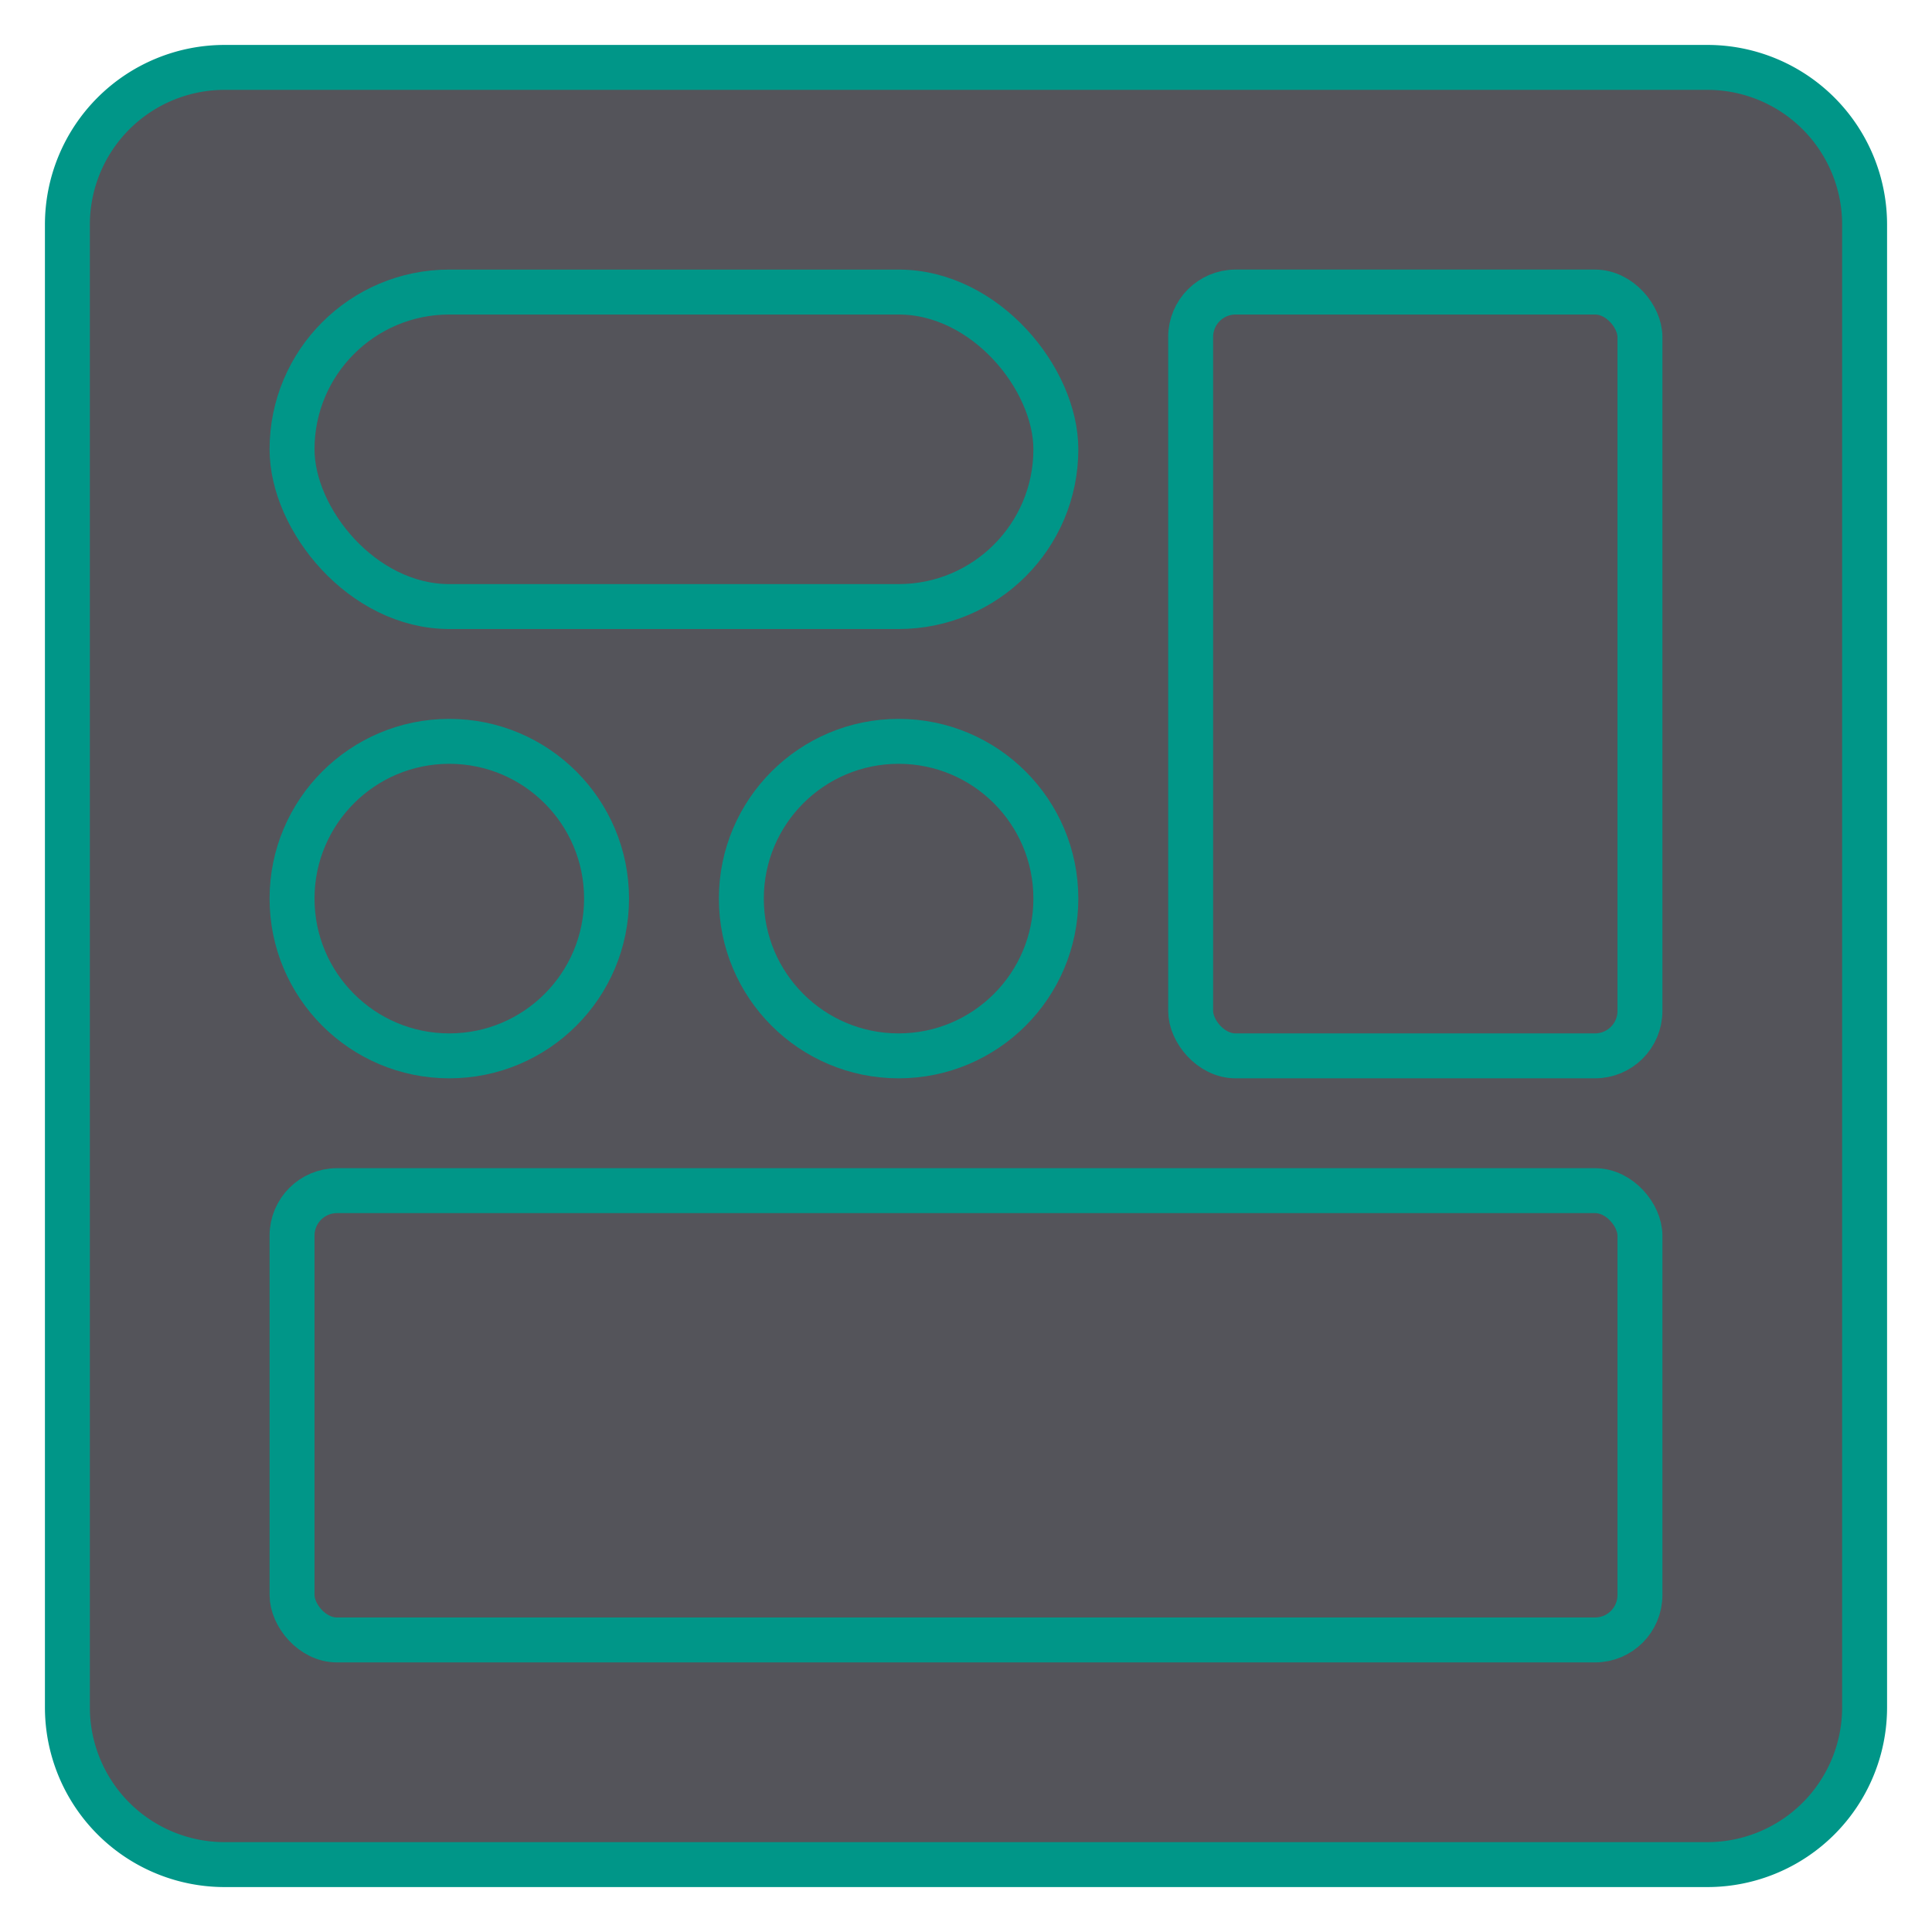 <svg xmlns="http://www.w3.org/2000/svg" width="43" height="43" viewBox="0 0 43 43"><rect x="1.5" y="1.5" width="40" height="40" rx="3.5" style="fill:#54545a"/><path d="M38,2a3,3,0,0,1,3,3V38a3,3,0,0,1-3,3H5a3,3,0,0,1-3-3V5A3,3,0,0,1,5,2H38m0-1H5A4,4,0,0,0,1,5V38a4,4,0,0,0,4,4H38a4,4,0,0,0,4-4V5a4,4,0,0,0-4-4Z" style="fill:#009688"/><rect x="6.5" y="26.5" width="30" height="10" rx="1" transform="translate(43 63) rotate(-180)" style="fill:none;stroke:#009688;stroke-linecap:round;stroke-linejoin:round"/><rect x="26.5" y="6.5" width="10" height="17" rx="1" transform="translate(63 30) rotate(-180)" style="fill:none;stroke:#009688;stroke-linecap:round;stroke-linejoin:round"/><rect x="6.5" y="6.5" width="17" height="7" rx="3.5" transform="translate(30 20) rotate(180)" style="fill:none;stroke:#009688;stroke-linecap:round;stroke-linejoin:round"/><circle cx="10" cy="20" r="3.5" style="fill:none;stroke:#009688;stroke-linecap:round;stroke-linejoin:round"/><circle cx="20" cy="20" r="3.5" style="fill:none;stroke:#009688;stroke-linecap:round;stroke-linejoin:round"/></svg>